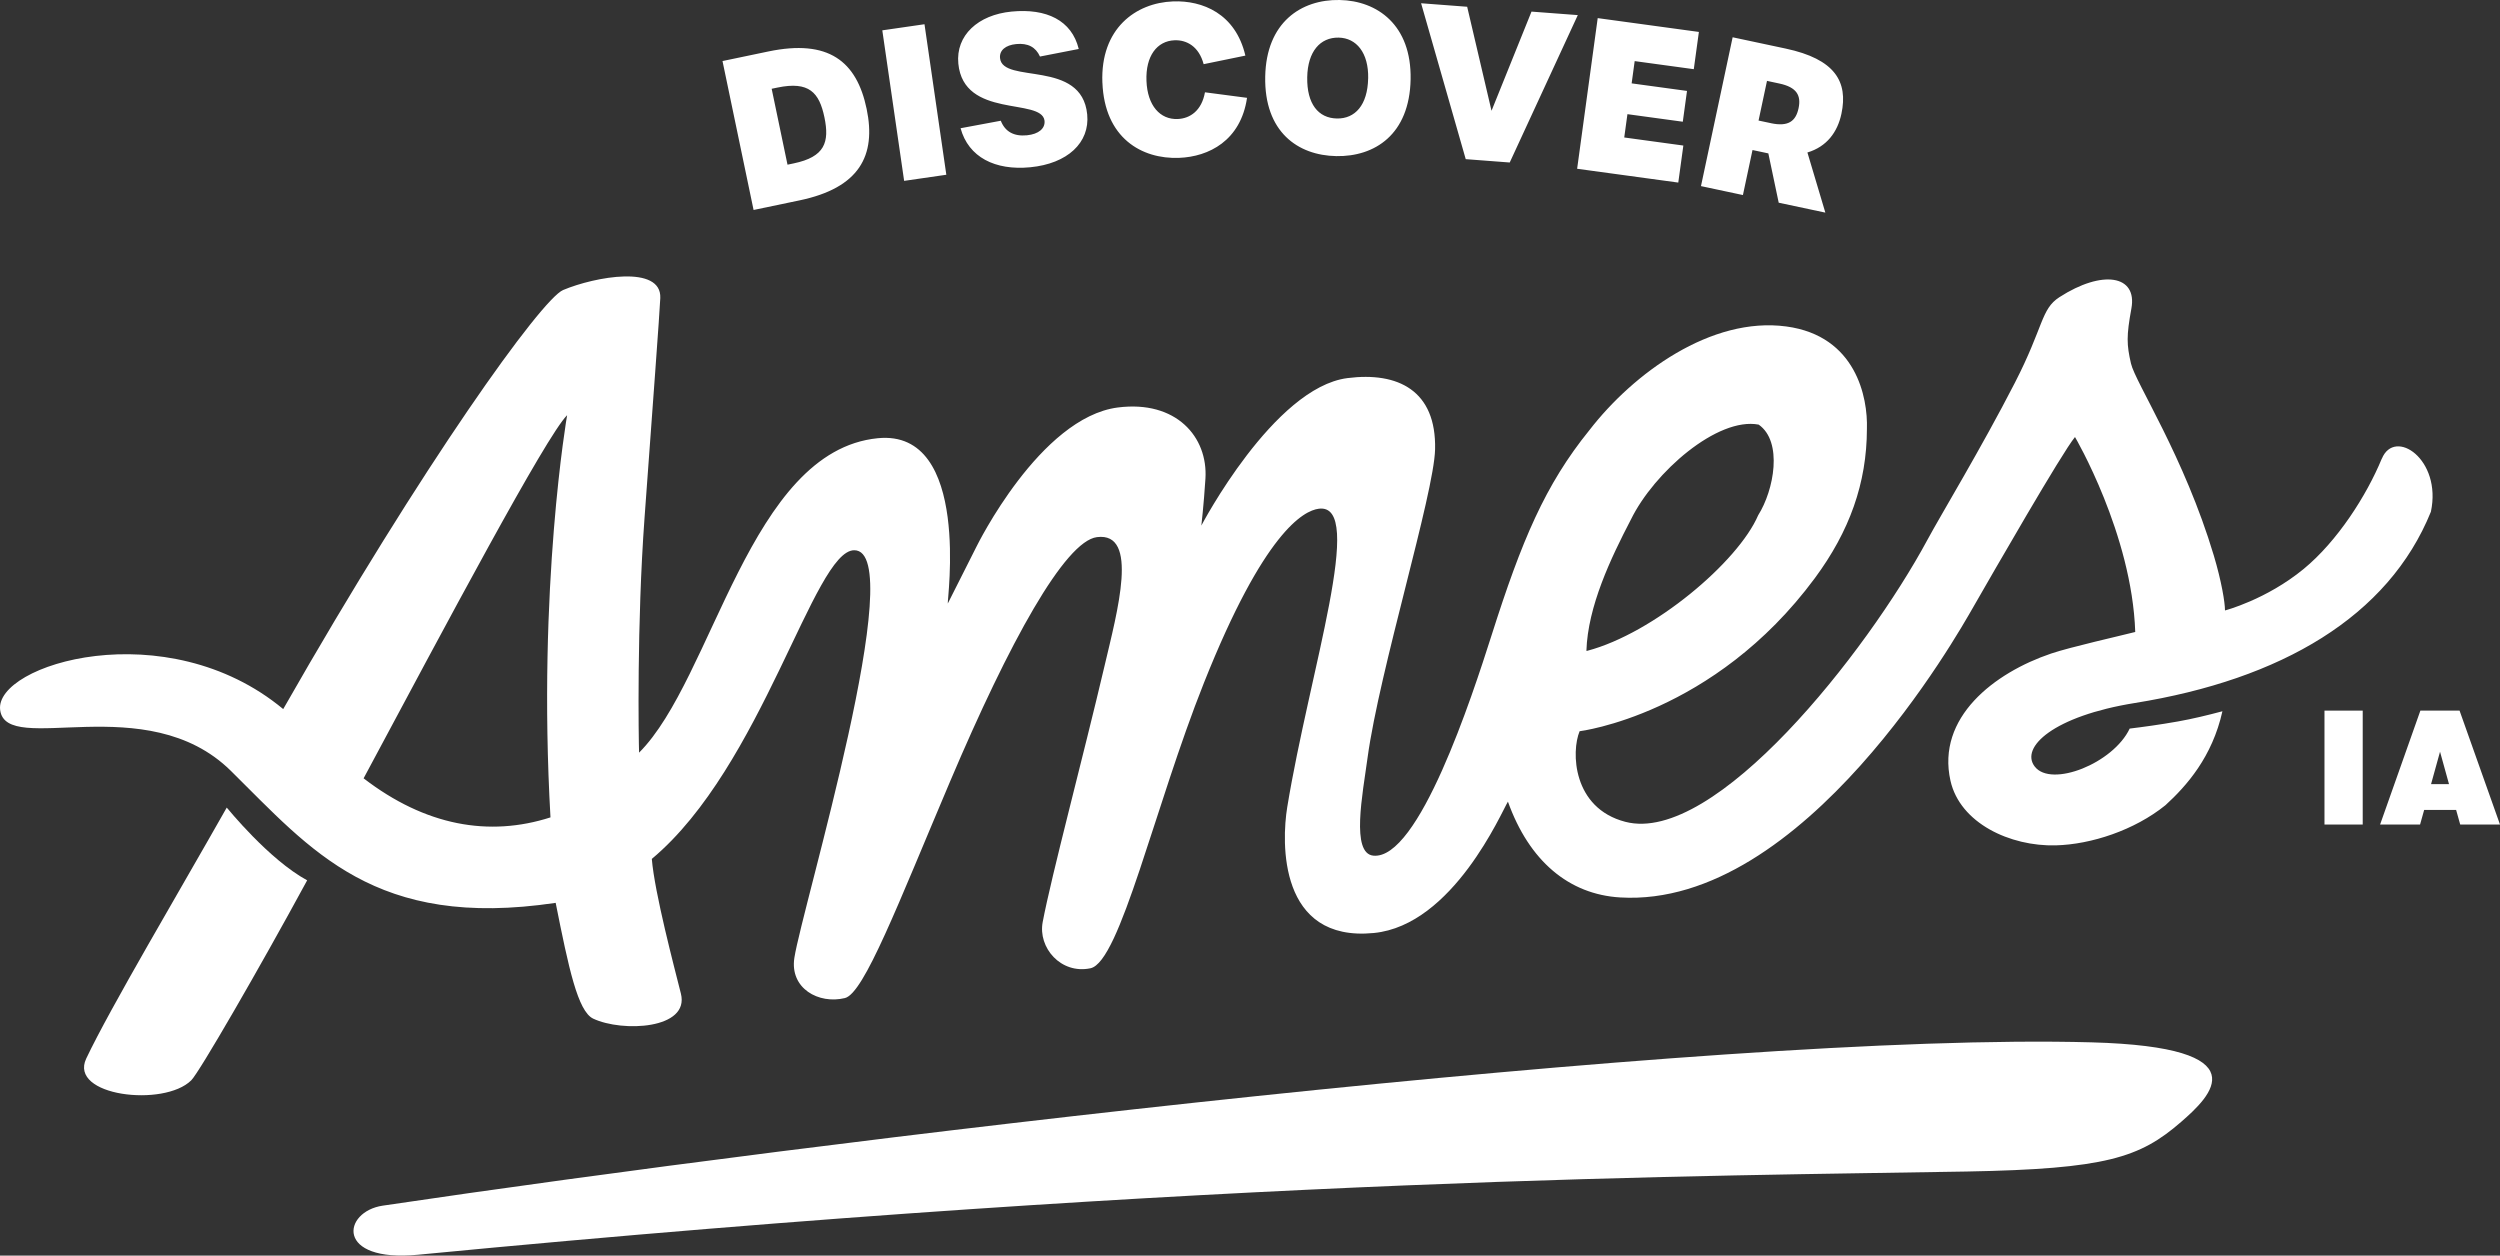 <svg xmlns="http://www.w3.org/2000/svg" id="uuid-a0a3537c-8eaf-4efd-a140-2a40572f8fb5" width="814.15" height="408.89" viewBox="0 0 814.15 408.89"><rect x="0" y="0" width="814.15" height="408.89" fill="#333333" stroke="none"/><defs><style>.uuid-a365fdc6-e911-410a-b6f8-5c184357d1c9{fill:#fff;}</style></defs><path class="uuid-a365fdc6-e911-410a-b6f8-5c184357d1c9" d="M136.21,408.61c-27.19,2.62-24.68-14.03-11.56-15.98,140.66-20.88,433.05-56.57,556.46-53.18,55.74,1.53,38.74,17.61,29.18,25.92-13.45,11.69-24.45,15.32-69.87,16.15-80.55,1.47-239.15,1.57-504.21,27.09Z"></path><path class="uuid-a365fdc6-e911-410a-b6f8-5c184357d1c9" d="M73.84,263c-15.19,26.87-37.96,65.25-45.76,81.73-5.8,12.24,25.32,15.91,34.21,7.08,2.59-2.57,22.11-36.32,37.74-65.12-12.57-6.84-25.96-23.48-26.18-23.68Z"></path><path class="uuid-a365fdc6-e911-410a-b6f8-5c184357d1c9" d="M775.65,149.37c-4.97,12.07-14.5,26.92-25.43,35.91-12.21,10.03-25.63,13.52-25.63,13.52,0-2.62-1.13-9.48-3.64-17.89-9.63-32.19-25.57-56.36-26.98-62.54-1.41-6.18-1.5-8.93.14-17.91,2-10.89-9.45-12.71-23.45-3.68-6.04,3.9-5.06,9.51-14.51,27.9-10.95,21.32-24.03,42.89-28.47,51.13-19.76,36.69-69.23,99.38-98.35,91.83-17.29-4.48-17.67-22.93-14.91-29.51,0,0,43.66-5.32,76.59-49.83,11.29-15.26,16.94-30.94,16.97-48.64.33-10.2-3.51-30.27-26.22-33.34-24.48-3.31-49.82,15.22-64.15,33.76-14.44,17.82-22.07,36-31.82,66.67-6.49,20.4-23.8,73.39-38.56,71.9-7.31-.74-3.5-19.91-1.86-31.96,3.86-28.31,21.64-85.89,21.98-100.34.45-19.18-12.08-25.32-28.53-23.22-24.03,3.07-47.59,48.03-47.59,48.03,0,0,.76-6.36,1.33-15.24.87-13.65-9.55-25.64-28.52-23.22-25.38,3.25-45.98,45.2-45.98,45.2l-9.4,18.64c-.36-.28,7.81-56.88-22.81-53.83-41.76,4.15-53.58,78.25-77.73,102.4-.14-4.29-.77-41.67,1.79-76.63,2.63-36.03,4.92-66.68,5.12-71.41.46-10.89-21.23-7-31.65-2.62-6.98,2.93-45.39,56.21-91.15,136.47C54.12,199.27-1.86,216.36.05,231.22c1.97,15.38,47.62-7.31,75.12,19.8,26.16,25.79,46.89,51.8,105.79,43,4.23,21.23,7.2,35.33,12.22,37.71,9.46,4.47,31.48,3.47,28.56-8.16-2.12-8.45-8.58-32.85-9.47-43.86,36.03-30.09,52.77-100.49,65.91-100.52,18.28-.05-16.99,116.46-19.49,132.75-1.53,9.97,7.93,15.17,16.46,13.09,6.23-1.52,17.28-30.52,34.23-70.48,19.33-45.56,37.44-78.3,47.85-79.63,13.83-1.77,6.65,24.15,2.47,41.95-7,29.79-17.26,68.18-20.14,83.41-1.58,8.33,5.91,17.05,15.54,15.05,9.64-2,20.83-52.46,37.01-93.05,19.52-49.01,32.39-55.97,37.37-56.61,15.43-1.97-2.98,52.68-10.28,97.19-1.87,11.43-2.83,44.03,28.21,40.98,25.8-2.54,41.63-39.49,43.66-42.78,6.93,19.36,19.88,30.21,36.54,31.2,59.91,3.59,110.47-86.71,114.73-94.08,6.7-11.67,29.15-50.73,33.4-55.86,0,0,18.56,31.57,19.62,63.49-5.08,1.3-21.1,4.9-27.38,7.02-18.55,6.27-37.42,20.83-32.79,41.43,3.1,13.78,19.39,21.44,34.33,21.04,11.48-.31,25.58-4.91,35.68-13.08,6.86-6.27,15.23-15.67,18.55-30.59-4.75,1.27-9.84,2.5-14.48,3.32-5.93,1.05-11.39,1.8-15.72,2.32-5.34,11.32-25.53,19.32-30.91,12.38-4.89-6.31,6.2-16.46,32.59-20.71,47.69-7.68,82.56-28.09,96.41-62.28,3.65-17.09-11.79-27.44-15.97-17.29ZM531.14,169.16c7.53-15.38,28.16-33.42,41.59-30.88,7.92,5.54,5.02,21.31-.16,29.51-6.56,15.25-34.07,38.43-55.62,44.14l-.32.04c.44-14.47,7.93-30.17,14.51-42.81ZM118.41,253.47c26.82-50.08,59.42-111.45,66.28-118.26,0,0-9.71,55.71-5.42,130.98-20.08,6.44-40.77,2.73-60.87-12.73Z"></path><path class="uuid-a365fdc6-e911-410a-b6f8-5c184357d1c9" d="M235.29,19.88l14.94-3.12c19.56-4.08,28.76,3.16,32,18.7,3.17,15.2-2.32,25.72-21.88,29.8l-14.94,3.12-10.12-48.5ZM258.47,53.21c10.18-2.12,11.7-6.92,10.01-15.02-1.68-8.04-4.98-11.82-15.3-9.67l-1.88.39,5.16,24.72,2.01-.42ZM287.33,9.88l13.74-1.99,7.11,49.02-13.74,1.99-7.11-49.02ZM312.82,41.76l13.1-2.44c1.37,3.51,4.21,5.16,8.51,4.74,3.81-.37,6.04-2.24,5.72-4.82-1.07-7.46-26.32-.54-28.06-18.52-.89-9.2,6.43-15.89,17.33-16.95,11.38-1.1,19.6,2.84,21.88,12.18l-12.62,2.46c-1.4-3.1-3.94-4.43-7.75-4.06-3.47.34-5.51,2.05-5.26,4.57.83,8.58,26.63.23,28.39,18.35.89,9.2-6.42,16.03-18.55,17.2-11.44,1.11-20.12-3.27-22.69-12.72ZM359,26.89c-.68-17.58,10.84-25.97,23.01-26.43,9.57-.37,20.36,3.94,23.56,17.65l-13.59,2.79c-1.53-5.76-5.51-7.94-9.48-7.78-5.68.22-9.46,5.09-9.14,13.23.31,8.07,4.46,12.63,10.14,12.41,4.03-.15,7.84-2.7,8.91-8.7l13.7,1.8c-2.06,13.98-12.48,19.18-22.12,19.55-12.17.47-24.29-6.46-24.98-24.51ZM412.03,24.94C412.36,7.29,423.73-.23,436.25,0c12.31.23,23.46,8.17,23.13,25.83-.34,17.99-11.7,25.24-24.22,25.01-12.52-.23-23.47-7.9-23.13-25.9ZM445.56,25.5c.16-8.35-3.86-13.14-9.61-13.25-6.02-.11-10.08,4.53-10.24,12.88-.16,8.76,3.65,13.35,9.67,13.46,5.88.11,10.01-4.33,10.17-13.09ZM462.79,1.06l15.01,1.14,7.93,33.88,13.02-32.3,15.08,1.14-22.17,48-14.33-1.09-14.54-50.79ZM520.32,5.9l32.94,4.5-1.66,12.13-19.25-2.63-.99,7.25,18.03,2.46-1.37,10.03-18.03-2.46-1.04,7.59,19.25,2.63-1.65,12.06-32.94-4.5,6.7-49.07ZM579.25,66l-3.37-16.04-1.34-.29-3.82-.81-3.12,14.66-13.66-2.91,10.31-48.47,17.27,3.68c16.07,3.42,20.38,10.77,18.16,21.22-1.28,6.03-4.8,10.74-11.08,12.62l5.84,19.58-15.2-3.23ZM576.71,40.12c5.69,1.21,8.11-.65,9.01-4.87.88-4.15-.57-6.84-6.26-8.05l-4.02-.86-2.75,12.92,4.02.85Z"></path><path class="uuid-a365fdc6-e911-410a-b6f8-5c184357d1c9" d="M756.99,231.42h12.45v37.1h-12.45v-37.1Z"></path><path class="uuid-a365fdc6-e911-410a-b6f8-5c184357d1c9" d="M799.85,263.76h-10.4l-1.33,4.76h-13.02l13.12-37.1h12.76l13.17,37.1h-12.96l-1.33-4.76ZM797.54,255.35l-2.92-10.55-2.92,10.55h5.84Z"></path></svg>